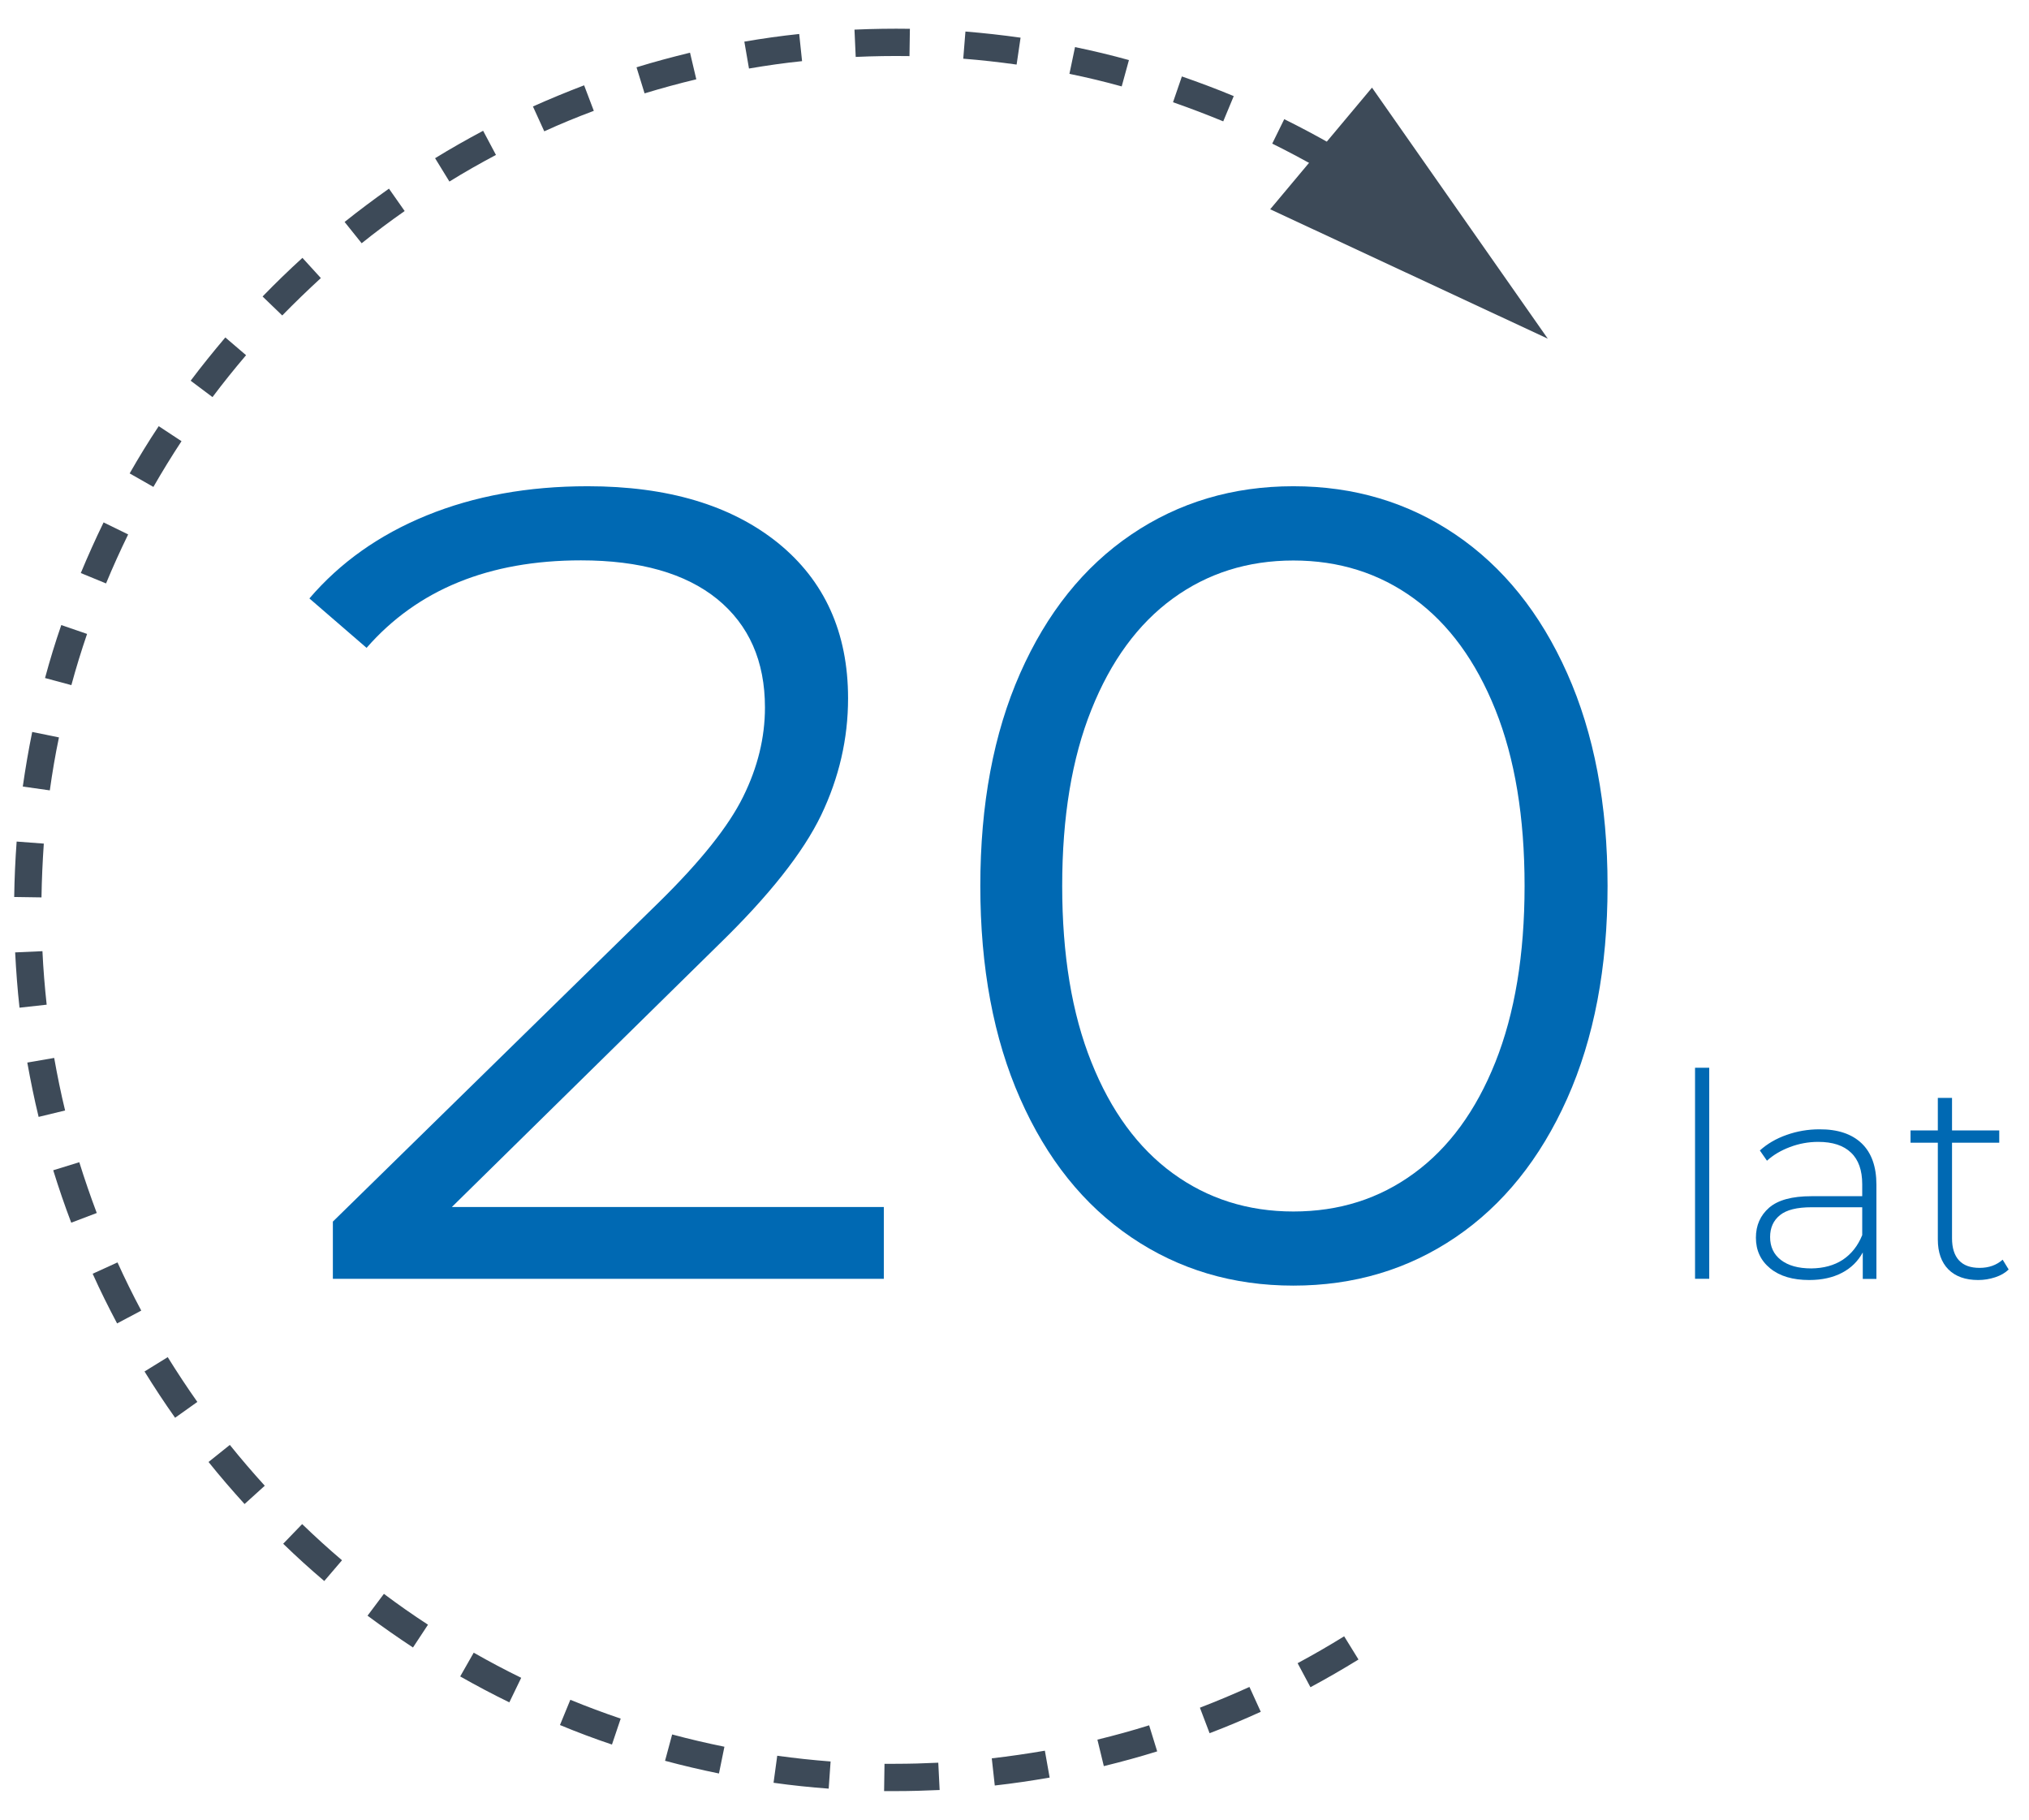 <?xml version="1.0" encoding="utf-8"?>
<!-- Generator: Adobe Illustrator 24.0.1, SVG Export Plug-In . SVG Version: 6.00 Build 0)  -->
<svg version="1.1" id="Layer_1" xmlns="http://www.w3.org/2000/svg" xmlns:xlink="http://www.w3.org/1999/xlink" x="0px" y="0px"
	 viewBox="0 0 148.67 133.31" style="enable-background:new 0 0 148.67 133.31;" xml:space="preserve">
<style type="text/css">
	.st0{fill:#3D4A58;}
	.st1{fill:#0069B3;}
</style>
<g>
	<path class="st0" d="M65.62,131.21c-0.28,0-0.56,0-0.84,0l0.03-2c0.27,0,0.55,0.01,0.81,0c1.03,0,2.09-0.03,3.13-0.08l0.1,2
		C67.77,131.18,66.68,131.21,65.62,131.21z M60.72,131.03c-1.34-0.1-2.7-0.24-4.04-0.43l0.27-1.98c1.3,0.18,2.61,0.32,3.91,0.42
		L60.72,131.03z M72.89,130.8l-0.22-1.99c1.3-0.15,2.61-0.34,3.89-0.56l0.35,1.97C75.58,130.45,74.23,130.65,72.89,130.8z
		 M52.68,129.92c-1.32-0.27-2.65-0.58-3.95-0.93l0.52-1.93c1.26,0.34,2.55,0.64,3.83,0.9L52.68,129.92z M80.88,129.38l-0.47-1.94
		c1.27-0.31,2.55-0.66,3.79-1.05l0.59,1.91C83.51,128.7,82.19,129.06,80.88,129.38z M44.84,127.8c-1.28-0.43-2.56-0.91-3.81-1.43
		l0.76-1.85c1.21,0.5,2.45,0.96,3.69,1.38L44.84,127.8z M88.63,126.97l-0.71-1.87c1.22-0.47,2.44-0.98,3.63-1.52l0.83,1.82
		C91.15,125.96,89.89,126.49,88.63,126.97z M37.32,124.71c-1.21-0.59-2.42-1.23-3.6-1.9l0.99-1.74c1.14,0.65,2.31,1.27,3.48,1.84
		L37.32,124.71z M96.02,123.6l-0.94-1.76c1.15-0.62,2.3-1.28,3.41-1.97l1.05,1.7C98.39,122.28,97.21,122.96,96.02,123.6z
		 M30.26,120.69c-1.12-0.74-2.24-1.52-3.33-2.33l1.2-1.6c1.05,0.79,2.14,1.55,3.23,2.26L30.26,120.69z M23.76,115.82
		c-1.03-0.87-2.04-1.79-3.01-2.73l1.39-1.44c0.94,0.91,1.92,1.8,2.92,2.65L23.76,115.82z M17.92,110.18c-0.91-1-1.8-2.03-2.64-3.08
		l1.56-1.25c0.82,1.02,1.68,2.02,2.56,2.99L17.92,110.18z M12.83,103.86c-0.78-1.1-1.53-2.24-2.24-3.39l1.7-1.05
		c0.69,1.11,1.42,2.22,2.17,3.28L12.83,103.86z M8.58,96.95c-0.63-1.19-1.24-2.41-1.79-3.64l1.82-0.83
		c0.54,1.19,1.12,2.37,1.74,3.53L8.58,96.95z M5.22,89.57c-0.48-1.26-0.92-2.55-1.32-3.84l1.91-0.59c0.39,1.25,0.82,2.5,1.28,3.72
		L5.22,89.57z M2.83,81.82C2.51,80.51,2.24,79.17,2,77.84l1.97-0.34c0.23,1.29,0.49,2.58,0.8,3.85L2.83,81.82z M1.43,73.82
		c-0.15-1.34-0.25-2.7-0.32-4.05l2-0.09c0.06,1.31,0.17,2.63,0.31,3.92L1.43,73.82z M3.04,65.74l-2-0.03
		c0.02-1.34,0.08-2.71,0.18-4.06l1.99,0.15C3.12,63.11,3.06,64.44,3.04,65.74z M3.65,57.9l-1.98-0.28c0.19-1.33,0.42-2.68,0.69-4
		l1.96,0.4C4.05,55.3,3.83,56.61,3.65,57.9z M5.23,50.19L3.3,49.67c0.35-1.3,0.75-2.61,1.19-3.88l1.89,0.65
		C5.96,47.67,5.57,48.93,5.23,50.19z M7.77,42.74l-1.85-0.76c0.52-1.25,1.08-2.5,1.67-3.71l1.8,0.88
		C8.82,40.32,8.27,41.53,7.77,42.74z M11.24,35.67L9.5,34.68c0.67-1.17,1.38-2.34,2.13-3.46l1.67,1.1
		C12.58,33.41,11.89,34.54,11.24,35.67z M15.57,29.09l-1.6-1.2c0.81-1.08,1.67-2.14,2.54-3.17l1.52,1.3
		C17.18,27.02,16.35,28.05,15.57,29.09z M20.68,23.11l-1.44-1.39c0.94-0.97,1.92-1.92,2.92-2.83l1.35,1.48
		C22.54,21.26,21.59,22.18,20.68,23.11z M26.5,17.82l-1.25-1.56c1.05-0.84,2.15-1.66,3.25-2.44l1.15,1.64
		C28.58,16.21,27.52,17,26.5,17.82z M32.93,13.3l-1.05-1.71c1.15-0.71,2.34-1.38,3.52-2.01l0.94,1.77
		C35.19,11.96,34.04,12.61,32.93,13.3z M96.69,12.37c-1.13-0.65-2.3-1.27-3.47-1.85l0.88-1.79c1.21,0.6,2.42,1.24,3.58,1.91
		L96.69,12.37z M39.88,9.62L39.05,7.8c1.23-0.55,2.49-1.07,3.75-1.55l0.71,1.87C42.28,8.58,41.06,9.08,39.88,9.62z M89.63,8.89
		c-1.21-0.5-2.45-0.97-3.68-1.4l0.65-1.89c1.27,0.44,2.55,0.92,3.8,1.44L89.63,8.89z M47.23,6.84l-0.59-1.91
		c1.29-0.4,2.61-0.75,3.92-1.07l0.46,1.95C49.76,6.11,48.48,6.46,47.23,6.84z M82.19,6.33c-1.26-0.35-2.55-0.66-3.83-0.92l0.41-1.96
		c1.32,0.27,2.65,0.59,3.95,0.95L82.19,6.33z M54.88,5.02l-0.34-1.97c1.33-0.23,2.68-0.42,4.02-0.56l0.21,1.99
		C57.48,4.61,56.17,4.8,54.88,5.02z M74.49,4.73c-1.3-0.18-2.61-0.33-3.91-0.43l0.16-1.99c1.34,0.11,2.7,0.26,4.04,0.45L74.49,4.73z
		 M62.7,4.17l-0.09-2c1.35-0.06,2.72-0.08,4.06-0.06l-0.03,2C65.32,4.09,64,4.11,62.7,4.17z"/>
	<g>
		<polygon class="st0" points="93.07,15.33 113.41,24.81 100.53,6.42 		"/>
	</g>
</g>
<g>
	<path class="st1" d="M64.76,88.42v5.26H24.39v-4.19l23.93-23.43c3.01-2.96,5.06-5.52,6.13-7.69c1.07-2.16,1.6-4.34,1.6-6.54
		c0-3.4-1.17-6.04-3.49-7.94c-2.33-1.89-5.66-2.84-9.99-2.84c-6.74,0-11.98,2.14-15.71,6.41l-4.19-3.62
		c2.25-2.63,5.11-4.66,8.59-6.08c3.48-1.42,7.41-2.14,11.8-2.14c5.87,0,10.51,1.39,13.94,4.15c3.42,2.77,5.14,6.57,5.14,11.39
		c0,2.96-0.66,5.81-1.97,8.55c-1.32,2.74-3.81,5.89-7.48,9.46L33.11,88.42H64.76z"/>
	<path class="st1" d="M82.89,90.64c-3.48-2.36-6.19-5.74-8.14-10.16c-1.95-4.41-2.92-9.61-2.92-15.58c0-5.97,0.97-11.17,2.92-15.58
		c1.95-4.41,4.66-7.8,8.14-10.16c3.48-2.36,7.44-3.54,11.88-3.54c4.44,0,8.4,1.18,11.88,3.54c3.48,2.36,6.21,5.74,8.18,10.16
		c1.97,4.41,2.96,9.61,2.96,15.58c0,5.98-0.99,11.17-2.96,15.58c-1.97,4.41-4.7,7.8-8.18,10.16c-3.48,2.36-7.44,3.54-11.88,3.54
		C90.33,94.18,86.37,93,82.89,90.64z M103.61,85.95c2.55-1.86,4.54-4.58,5.96-8.14c1.42-3.56,2.14-7.87,2.14-12.91
		c0-5.04-0.71-9.34-2.14-12.91c-1.43-3.56-3.41-6.28-5.96-8.14c-2.55-1.86-5.5-2.79-8.84-2.79c-3.34,0-6.29,0.93-8.84,2.79
		c-2.55,1.86-4.54,4.58-5.96,8.14c-1.43,3.56-2.14,7.87-2.14,12.91c0,5.04,0.71,9.35,2.14,12.91c1.42,3.56,3.41,6.28,5.96,8.14
		c2.55,1.86,5.5,2.8,8.84,2.8C98.12,88.75,101.06,87.82,103.61,85.95z"/>
	<path class="st1" d="M124.2,78.22h1.04v15.46h-1.04V78.22z"/>
	<path class="st1" d="M136.41,83.76c0.72,0.69,1.08,1.7,1.08,3.03v6.9h-1v-1.94c-0.35,0.64-0.85,1.14-1.52,1.49
		c-0.67,0.35-1.47,0.53-2.4,0.53c-1.21,0-2.16-0.28-2.86-0.85s-1.05-1.32-1.05-2.25c0-0.9,0.32-1.63,0.97-2.2
		c0.65-0.56,1.68-0.84,3.09-0.84h3.73v-0.88c0-1.01-0.27-1.79-0.82-2.31c-0.55-0.53-1.35-0.79-2.41-0.79
		c-0.72,0-1.41,0.13-2.07,0.38s-1.22,0.58-1.68,1l-0.52-0.75c0.54-0.49,1.19-0.87,1.96-1.14c0.76-0.27,1.56-0.41,2.4-0.41
		C134.65,82.72,135.69,83.07,136.41,83.76z M135.02,92.29c0.63-0.42,1.11-1.02,1.43-1.81v-2.04h-3.71c-1.07,0-1.84,0.19-2.32,0.58
		s-0.72,0.92-0.72,1.6c0,0.71,0.26,1.27,0.79,1.68c0.53,0.41,1.27,0.62,2.23,0.62C133.62,92.91,134.39,92.7,135.02,92.29z"/>
	<path class="st1" d="M147.18,93c-0.26,0.25-0.59,0.44-0.99,0.57c-0.4,0.13-0.81,0.2-1.24,0.2c-0.94,0-1.67-0.26-2.19-0.78
		c-0.51-0.52-0.77-1.25-0.77-2.18v-7.1h-2v-0.9h2v-2.38h1.04v2.38h3.46v0.9h-3.46v7c0,0.71,0.17,1.25,0.51,1.62
		c0.34,0.37,0.84,0.55,1.51,0.55c0.68,0,1.24-0.2,1.69-0.6L147.18,93z"/>
</g>
</svg>
